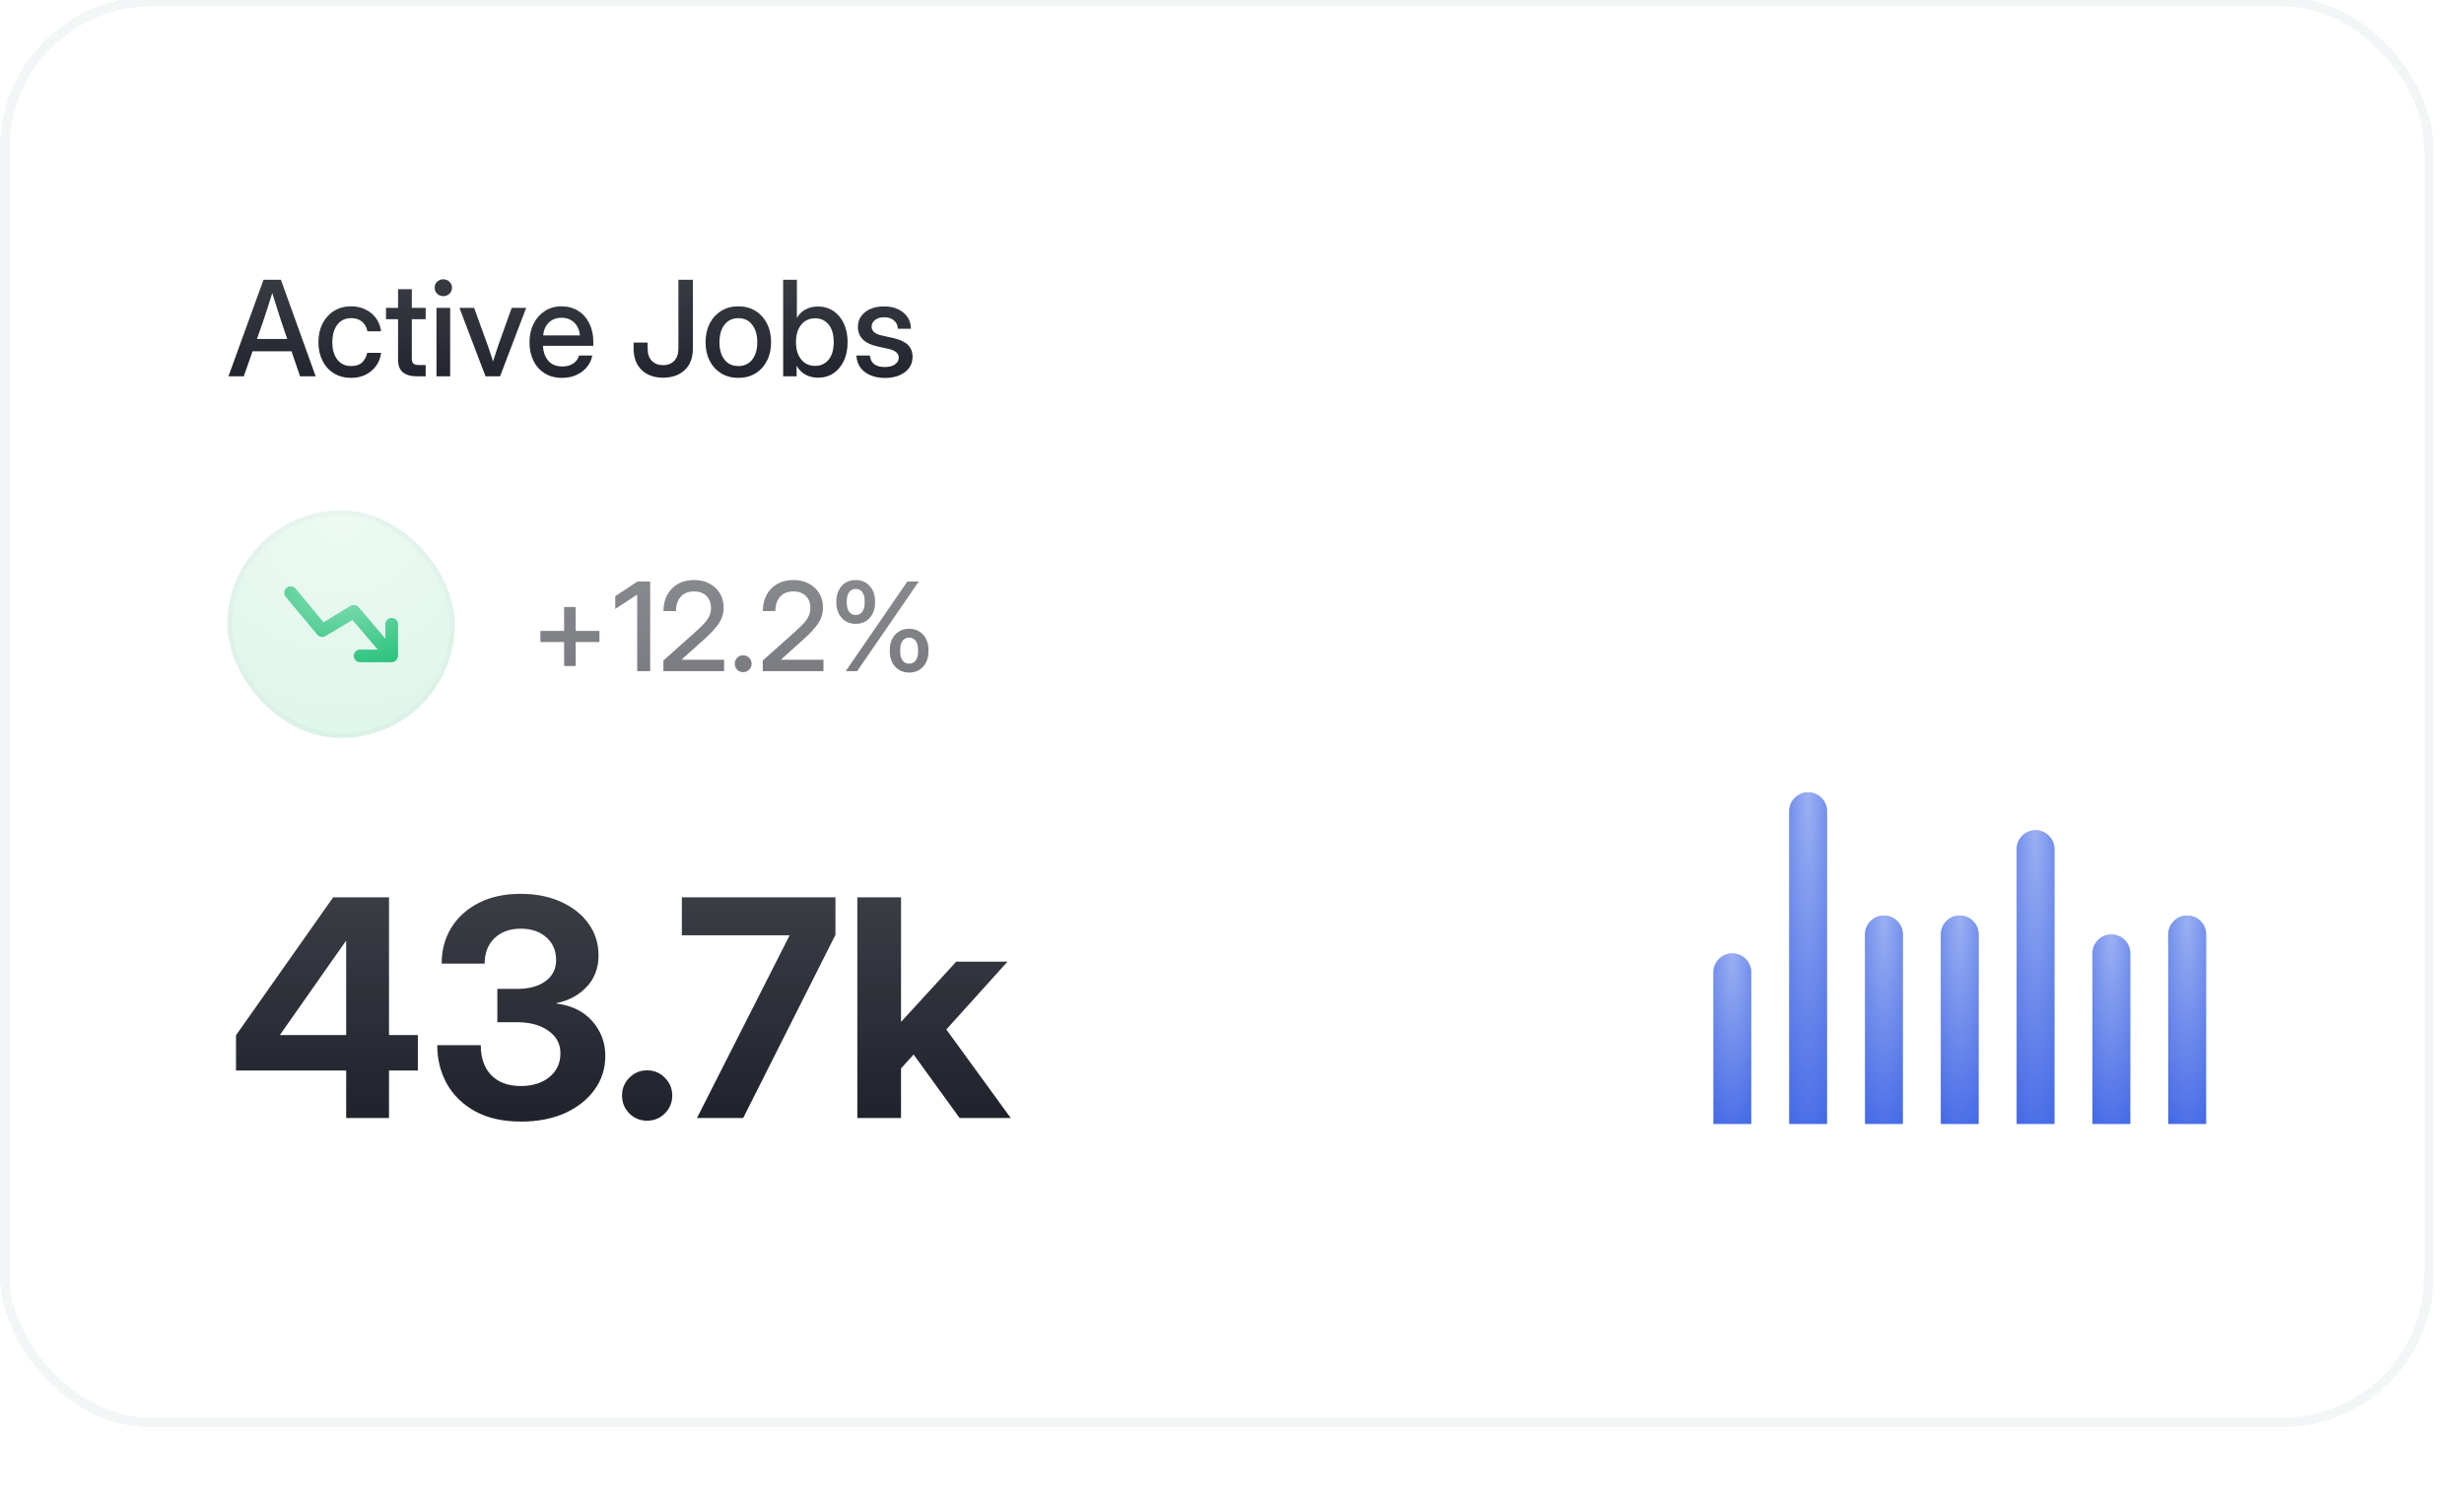 <svg width="162" height="99" viewBox="0 0 162 99" fill="none" xmlns="http://www.w3.org/2000/svg">
<g filter="url(#filter0_di_54_4052)">
<rect y="1" width="160" height="94.049" rx="9.969" fill="white" shape-rendering="crispEdges"/>
<rect x="0.312" y="1.312" width="159.377" height="93.426" rx="9.657" stroke="#F3F6F7" stroke-width="0.623" shape-rendering="crispEdges"/>
<path d="M15.021 25.953L17.326 19.607H18.467L20.754 25.953H19.728L19.166 24.305H16.606L16.026 25.953H15.021ZM16.891 23.5H18.889L18.505 22.376C18.42 22.114 18.329 21.835 18.233 21.537C18.136 21.238 18.026 20.884 17.901 20.472C17.773 20.884 17.661 21.238 17.564 21.537C17.468 21.835 17.375 22.114 17.287 22.376L16.891 23.5ZM23.084 26.055C22.655 26.055 22.279 25.956 21.955 25.757C21.634 25.559 21.384 25.283 21.206 24.931C21.027 24.576 20.937 24.17 20.937 23.713C20.937 23.25 21.027 22.841 21.206 22.486C21.387 22.131 21.639 21.855 21.959 21.656C22.28 21.454 22.655 21.353 23.084 21.353C23.442 21.353 23.761 21.424 24.042 21.566C24.326 21.706 24.556 21.899 24.732 22.146C24.908 22.393 25.015 22.675 25.052 22.993H24.157C24.112 22.741 23.998 22.533 23.817 22.371C23.635 22.209 23.392 22.129 23.088 22.129C22.699 22.129 22.395 22.272 22.177 22.559C21.958 22.846 21.849 23.23 21.849 23.713C21.849 24.19 21.958 24.57 22.177 24.854C22.395 25.138 22.699 25.28 23.088 25.28C23.398 25.28 23.636 25.202 23.804 25.046C23.971 24.887 24.085 24.676 24.145 24.412H25.052C25.018 24.724 24.913 25.005 24.736 25.255C24.56 25.502 24.33 25.698 24.047 25.843C23.763 25.985 23.442 26.055 23.084 26.055ZM27.986 21.456V22.197H27.075V24.765C27.075 24.933 27.109 25.049 27.177 25.114C27.245 25.18 27.369 25.212 27.547 25.212H27.986V25.953H27.42C26.588 25.953 26.172 25.596 26.172 24.88V22.197H25.38V21.456H26.172V20.229H27.075V21.456H27.986ZM28.698 25.953V21.456H29.596V25.953H28.698ZM29.145 20.68C28.986 20.68 28.851 20.628 28.74 20.523C28.632 20.415 28.578 20.284 28.578 20.131C28.578 19.975 28.632 19.844 28.74 19.739C28.851 19.631 28.986 19.577 29.145 19.577C29.304 19.577 29.439 19.631 29.549 19.739C29.66 19.844 29.715 19.975 29.715 20.131C29.715 20.284 29.66 20.415 29.549 20.523C29.439 20.628 29.304 20.68 29.145 20.68ZM31.922 25.953L30.209 21.456H31.172L32.066 23.922C32.129 24.098 32.189 24.274 32.245 24.45C32.302 24.626 32.359 24.8 32.416 24.974C32.472 24.8 32.529 24.626 32.586 24.45C32.643 24.274 32.701 24.098 32.761 23.922L33.642 21.456H34.592L32.876 25.953H31.922ZM36.956 26.055C36.51 26.055 36.127 25.955 35.806 25.753C35.488 25.552 35.242 25.275 35.069 24.923C34.899 24.568 34.814 24.165 34.814 23.713C34.814 23.256 34.903 22.85 35.082 22.495C35.261 22.14 35.508 21.862 35.823 21.66C36.138 21.456 36.5 21.353 36.909 21.353C37.335 21.353 37.704 21.453 38.017 21.652C38.332 21.85 38.576 22.127 38.749 22.482C38.922 22.834 39.009 23.242 39.009 23.704V23.947H35.7C35.717 24.353 35.833 24.681 36.049 24.931C36.267 25.181 36.574 25.306 36.969 25.306C37.264 25.306 37.507 25.239 37.697 25.106C37.887 24.972 38.014 24.799 38.076 24.586H38.941C38.887 24.876 38.766 25.131 38.579 25.353C38.394 25.574 38.161 25.747 37.88 25.872C37.602 25.994 37.294 26.055 36.956 26.055ZM35.708 23.266H38.132C38.095 22.908 37.968 22.625 37.752 22.418C37.537 22.208 37.258 22.103 36.918 22.103C36.577 22.103 36.299 22.208 36.083 22.418C35.87 22.625 35.745 22.908 35.708 23.266ZM43.596 26.043C43.014 26.043 42.545 25.875 42.191 25.54C41.836 25.205 41.658 24.728 41.658 24.109V23.738H42.578V24.113C42.578 24.471 42.67 24.745 42.855 24.935C43.039 25.126 43.285 25.221 43.592 25.221C43.898 25.221 44.144 25.126 44.329 24.935C44.513 24.745 44.605 24.471 44.605 24.113V19.607H45.555V24.118C45.555 24.737 45.375 25.212 45.014 25.544C44.657 25.877 44.184 26.043 43.596 26.043ZM48.545 26.055C48.116 26.055 47.74 25.956 47.416 25.757C47.093 25.559 46.84 25.283 46.658 24.931C46.48 24.579 46.39 24.173 46.39 23.713C46.39 23.247 46.48 22.838 46.658 22.486C46.84 22.131 47.093 21.855 47.416 21.656C47.74 21.454 48.116 21.353 48.545 21.353C48.974 21.353 49.349 21.454 49.67 21.656C49.993 21.855 50.245 22.131 50.423 22.486C50.605 22.838 50.696 23.247 50.696 23.713C50.696 24.173 50.605 24.579 50.423 24.931C50.245 25.283 49.993 25.559 49.67 25.757C49.349 25.956 48.974 26.055 48.545 26.055ZM48.545 25.28C48.931 25.28 49.235 25.138 49.457 24.854C49.678 24.57 49.789 24.19 49.789 23.713C49.789 23.23 49.677 22.846 49.452 22.559C49.231 22.272 48.928 22.129 48.545 22.129C48.162 22.129 47.858 22.272 47.634 22.559C47.412 22.843 47.301 23.227 47.301 23.713C47.301 24.193 47.412 24.575 47.634 24.859C47.855 25.14 48.159 25.28 48.545 25.28ZM53.775 26.043C53.483 26.043 53.215 25.979 52.97 25.851C52.729 25.723 52.533 25.529 52.383 25.268H52.374V25.953H51.492V19.607H52.391V22.107H52.4C52.544 21.857 52.738 21.671 52.979 21.549C53.22 21.427 53.487 21.366 53.78 21.366C54.166 21.366 54.505 21.466 54.798 21.664C55.09 21.86 55.317 22.134 55.479 22.486C55.644 22.836 55.726 23.242 55.726 23.704C55.726 24.167 55.645 24.575 55.483 24.927C55.321 25.276 55.094 25.55 54.802 25.749C54.509 25.945 54.167 26.043 53.775 26.043ZM53.592 25.268C53.956 25.268 54.25 25.134 54.474 24.867C54.701 24.6 54.815 24.213 54.815 23.704C54.815 23.196 54.701 22.809 54.474 22.542C54.25 22.272 53.956 22.137 53.592 22.137C53.209 22.137 52.902 22.28 52.672 22.567C52.445 22.851 52.331 23.23 52.331 23.704C52.331 24.176 52.445 24.555 52.672 24.842C52.902 25.126 53.209 25.268 53.592 25.268ZM58.184 26.06C57.84 26.06 57.531 26.004 57.255 25.894C56.98 25.783 56.757 25.618 56.586 25.4C56.419 25.181 56.325 24.91 56.305 24.586H57.191C57.242 25.091 57.567 25.344 58.167 25.344C58.45 25.344 58.675 25.286 58.84 25.17C59.007 25.053 59.091 24.905 59.091 24.727C59.091 24.573 59.031 24.451 58.912 24.36C58.793 24.267 58.636 24.198 58.443 24.156L57.698 23.99C56.838 23.802 56.407 23.374 56.407 22.704C56.407 22.306 56.565 21.982 56.88 21.733C57.198 21.483 57.614 21.358 58.128 21.358C58.636 21.358 59.054 21.49 59.38 21.754C59.71 22.015 59.88 22.373 59.892 22.827H59.031C59.028 22.608 58.946 22.428 58.784 22.286C58.622 22.141 58.408 22.069 58.141 22.069C57.886 22.069 57.682 22.129 57.532 22.248C57.382 22.367 57.306 22.513 57.306 22.686C57.306 22.84 57.363 22.963 57.477 23.057C57.593 23.151 57.752 23.22 57.954 23.266L58.72 23.436C59.157 23.533 59.48 23.682 59.687 23.883C59.894 24.085 59.998 24.349 59.998 24.676C59.998 24.962 59.919 25.209 59.76 25.417C59.603 25.621 59.389 25.78 59.116 25.894C58.844 26.004 58.533 26.06 58.184 26.06Z" fill="#161922"/>
<path d="M15.021 25.953L17.326 19.607H18.467L20.754 25.953H19.728L19.166 24.305H16.606L16.026 25.953H15.021ZM16.891 23.5H18.889L18.505 22.376C18.42 22.114 18.329 21.835 18.233 21.537C18.136 21.238 18.026 20.884 17.901 20.472C17.773 20.884 17.661 21.238 17.564 21.537C17.468 21.835 17.375 22.114 17.287 22.376L16.891 23.5ZM23.084 26.055C22.655 26.055 22.279 25.956 21.955 25.757C21.634 25.559 21.384 25.283 21.206 24.931C21.027 24.576 20.937 24.17 20.937 23.713C20.937 23.25 21.027 22.841 21.206 22.486C21.387 22.131 21.639 21.855 21.959 21.656C22.28 21.454 22.655 21.353 23.084 21.353C23.442 21.353 23.761 21.424 24.042 21.566C24.326 21.706 24.556 21.899 24.732 22.146C24.908 22.393 25.015 22.675 25.052 22.993H24.157C24.112 22.741 23.998 22.533 23.817 22.371C23.635 22.209 23.392 22.129 23.088 22.129C22.699 22.129 22.395 22.272 22.177 22.559C21.958 22.846 21.849 23.23 21.849 23.713C21.849 24.19 21.958 24.57 22.177 24.854C22.395 25.138 22.699 25.28 23.088 25.28C23.398 25.28 23.636 25.202 23.804 25.046C23.971 24.887 24.085 24.676 24.145 24.412H25.052C25.018 24.724 24.913 25.005 24.736 25.255C24.56 25.502 24.33 25.698 24.047 25.843C23.763 25.985 23.442 26.055 23.084 26.055ZM27.986 21.456V22.197H27.075V24.765C27.075 24.933 27.109 25.049 27.177 25.114C27.245 25.18 27.369 25.212 27.547 25.212H27.986V25.953H27.42C26.588 25.953 26.172 25.596 26.172 24.88V22.197H25.38V21.456H26.172V20.229H27.075V21.456H27.986ZM28.698 25.953V21.456H29.596V25.953H28.698ZM29.145 20.68C28.986 20.68 28.851 20.628 28.74 20.523C28.632 20.415 28.578 20.284 28.578 20.131C28.578 19.975 28.632 19.844 28.74 19.739C28.851 19.631 28.986 19.577 29.145 19.577C29.304 19.577 29.439 19.631 29.549 19.739C29.66 19.844 29.715 19.975 29.715 20.131C29.715 20.284 29.66 20.415 29.549 20.523C29.439 20.628 29.304 20.68 29.145 20.68ZM31.922 25.953L30.209 21.456H31.172L32.066 23.922C32.129 24.098 32.189 24.274 32.245 24.45C32.302 24.626 32.359 24.8 32.416 24.974C32.472 24.8 32.529 24.626 32.586 24.45C32.643 24.274 32.701 24.098 32.761 23.922L33.642 21.456H34.592L32.876 25.953H31.922ZM36.956 26.055C36.51 26.055 36.127 25.955 35.806 25.753C35.488 25.552 35.242 25.275 35.069 24.923C34.899 24.568 34.814 24.165 34.814 23.713C34.814 23.256 34.903 22.85 35.082 22.495C35.261 22.14 35.508 21.862 35.823 21.66C36.138 21.456 36.5 21.353 36.909 21.353C37.335 21.353 37.704 21.453 38.017 21.652C38.332 21.85 38.576 22.127 38.749 22.482C38.922 22.834 39.009 23.242 39.009 23.704V23.947H35.7C35.717 24.353 35.833 24.681 36.049 24.931C36.267 25.181 36.574 25.306 36.969 25.306C37.264 25.306 37.507 25.239 37.697 25.106C37.887 24.972 38.014 24.799 38.076 24.586H38.941C38.887 24.876 38.766 25.131 38.579 25.353C38.394 25.574 38.161 25.747 37.88 25.872C37.602 25.994 37.294 26.055 36.956 26.055ZM35.708 23.266H38.132C38.095 22.908 37.968 22.625 37.752 22.418C37.537 22.208 37.258 22.103 36.918 22.103C36.577 22.103 36.299 22.208 36.083 22.418C35.87 22.625 35.745 22.908 35.708 23.266ZM43.596 26.043C43.014 26.043 42.545 25.875 42.191 25.54C41.836 25.205 41.658 24.728 41.658 24.109V23.738H42.578V24.113C42.578 24.471 42.67 24.745 42.855 24.935C43.039 25.126 43.285 25.221 43.592 25.221C43.898 25.221 44.144 25.126 44.329 24.935C44.513 24.745 44.605 24.471 44.605 24.113V19.607H45.555V24.118C45.555 24.737 45.375 25.212 45.014 25.544C44.657 25.877 44.184 26.043 43.596 26.043ZM48.545 26.055C48.116 26.055 47.74 25.956 47.416 25.757C47.093 25.559 46.84 25.283 46.658 24.931C46.48 24.579 46.39 24.173 46.39 23.713C46.39 23.247 46.48 22.838 46.658 22.486C46.84 22.131 47.093 21.855 47.416 21.656C47.74 21.454 48.116 21.353 48.545 21.353C48.974 21.353 49.349 21.454 49.67 21.656C49.993 21.855 50.245 22.131 50.423 22.486C50.605 22.838 50.696 23.247 50.696 23.713C50.696 24.173 50.605 24.579 50.423 24.931C50.245 25.283 49.993 25.559 49.67 25.757C49.349 25.956 48.974 26.055 48.545 26.055ZM48.545 25.28C48.931 25.28 49.235 25.138 49.457 24.854C49.678 24.57 49.789 24.19 49.789 23.713C49.789 23.23 49.677 22.846 49.452 22.559C49.231 22.272 48.928 22.129 48.545 22.129C48.162 22.129 47.858 22.272 47.634 22.559C47.412 22.843 47.301 23.227 47.301 23.713C47.301 24.193 47.412 24.575 47.634 24.859C47.855 25.14 48.159 25.28 48.545 25.28ZM53.775 26.043C53.483 26.043 53.215 25.979 52.97 25.851C52.729 25.723 52.533 25.529 52.383 25.268H52.374V25.953H51.492V19.607H52.391V22.107H52.4C52.544 21.857 52.738 21.671 52.979 21.549C53.22 21.427 53.487 21.366 53.78 21.366C54.166 21.366 54.505 21.466 54.798 21.664C55.09 21.86 55.317 22.134 55.479 22.486C55.644 22.836 55.726 23.242 55.726 23.704C55.726 24.167 55.645 24.575 55.483 24.927C55.321 25.276 55.094 25.55 54.802 25.749C54.509 25.945 54.167 26.043 53.775 26.043ZM53.592 25.268C53.956 25.268 54.25 25.134 54.474 24.867C54.701 24.6 54.815 24.213 54.815 23.704C54.815 23.196 54.701 22.809 54.474 22.542C54.25 22.272 53.956 22.137 53.592 22.137C53.209 22.137 52.902 22.28 52.672 22.567C52.445 22.851 52.331 23.23 52.331 23.704C52.331 24.176 52.445 24.555 52.672 24.842C52.902 25.126 53.209 25.268 53.592 25.268ZM58.184 26.06C57.84 26.06 57.531 26.004 57.255 25.894C56.98 25.783 56.757 25.618 56.586 25.4C56.419 25.181 56.325 24.91 56.305 24.586H57.191C57.242 25.091 57.567 25.344 58.167 25.344C58.45 25.344 58.675 25.286 58.84 25.17C59.007 25.053 59.091 24.905 59.091 24.727C59.091 24.573 59.031 24.451 58.912 24.36C58.793 24.267 58.636 24.198 58.443 24.156L57.698 23.99C56.838 23.802 56.407 23.374 56.407 22.704C56.407 22.306 56.565 21.982 56.88 21.733C57.198 21.483 57.614 21.358 58.128 21.358C58.636 21.358 59.054 21.49 59.38 21.754C59.71 22.015 59.88 22.373 59.892 22.827H59.031C59.028 22.608 58.946 22.428 58.784 22.286C58.622 22.141 58.408 22.069 58.141 22.069C57.886 22.069 57.682 22.129 57.532 22.248C57.382 22.367 57.306 22.513 57.306 22.686C57.306 22.84 57.363 22.963 57.477 23.057C57.593 23.151 57.752 23.22 57.954 23.266L58.72 23.436C59.157 23.533 59.48 23.682 59.687 23.883C59.894 24.085 59.998 24.349 59.998 24.676C59.998 24.962 59.919 25.209 59.76 25.417C59.603 25.621 59.389 25.78 59.116 25.894C58.844 26.004 58.533 26.06 58.184 26.06Z" fill="url(#paint0_linear_54_4052)" fill-opacity="0.2"/>
<g clip-path="url(#clip0_54_4052)">
<rect x="14.953" y="34.78" width="14.953" height="14.953" rx="7.477" fill="#1DBF73" fill-opacity="0.16"/>
<rect x="14.953" y="34.78" width="14.953" height="14.953" rx="7.477" fill="url(#paint1_radial_54_4052)" fill-opacity="0.5" style="mix-blend-mode:overlay"/>
<rect x="15.109" y="34.936" width="14.642" height="14.642" rx="7.321" stroke="black" stroke-opacity="0.02" stroke-width="0.312"/>
<path d="M26.168 42.257C26.168 42.028 25.982 41.842 25.753 41.842C25.523 41.842 25.337 42.028 25.337 42.257V43.212L23.576 41.135C23.445 40.982 23.222 40.945 23.049 41.048L21.275 42.132L19.427 39.914C19.332 39.8 19.183 39.745 19.037 39.77C18.89 39.795 18.768 39.897 18.717 40.036C18.665 40.175 18.692 40.332 18.787 40.446L20.864 42.938C20.994 43.095 21.22 43.134 21.396 43.029L23.173 41.962L24.835 43.918H23.676C23.447 43.918 23.261 44.104 23.261 44.334C23.261 44.563 23.447 44.749 23.676 44.749H25.753C25.804 44.748 25.855 44.738 25.902 44.72L25.96 44.687C25.982 44.676 26.003 44.663 26.023 44.649C26.046 44.629 26.065 44.605 26.081 44.579C26.095 44.56 26.107 44.541 26.118 44.521C26.128 44.498 26.136 44.474 26.139 44.45C26.156 44.413 26.166 44.374 26.168 44.334V42.257Z" fill="#1DBF73"/>
<path d="M26.168 42.257C26.168 42.028 25.982 41.842 25.753 41.842C25.523 41.842 25.337 42.028 25.337 42.257V43.212L23.576 41.135C23.445 40.982 23.222 40.945 23.049 41.048L21.275 42.132L19.427 39.914C19.332 39.8 19.183 39.745 19.037 39.77C18.89 39.795 18.768 39.897 18.717 40.036C18.665 40.175 18.692 40.332 18.787 40.446L20.864 42.938C20.994 43.095 21.22 43.134 21.396 43.029L23.173 41.962L24.835 43.918H23.676C23.447 43.918 23.261 44.104 23.261 44.334C23.261 44.563 23.447 44.749 23.676 44.749H25.753C25.804 44.748 25.855 44.738 25.902 44.72L25.96 44.687C25.982 44.676 26.003 44.663 26.023 44.649C26.046 44.629 26.065 44.605 26.081 44.579C26.095 44.56 26.107 44.541 26.118 44.521C26.128 44.498 26.136 44.474 26.139 44.45C26.156 44.413 26.166 44.374 26.168 44.334V42.257Z" fill="url(#paint2_radial_54_4052)" fill-opacity="0.5" style="mix-blend-mode:overlay"/>
<g opacity="0.6">
<path d="M37.09 44.999V43.421H35.532V42.694H37.09V41.12H37.849V42.694H39.411V43.421H37.849V44.999H37.09Z" fill="#161922"/>
<path d="M37.09 44.999V43.421H35.532V42.694H37.09V41.12H37.849V42.694H39.411V43.421H37.849V44.999H37.09Z" fill="url(#paint3_linear_54_4052)" fill-opacity="0.2"/>
</g>
<g opacity="0.6">
<path d="M42.746 39.443V45.336H41.896V40.305H41.892L40.452 41.246V40.408L41.919 39.443H42.746ZM43.616 45.336V44.639L45.736 42.749C45.96 42.546 46.147 42.364 46.297 42.203C46.448 42.04 46.56 41.879 46.634 41.721C46.71 41.563 46.748 41.385 46.748 41.187C46.748 40.852 46.648 40.587 46.448 40.392C46.247 40.194 45.974 40.095 45.629 40.095C45.255 40.095 44.963 40.211 44.755 40.443C44.547 40.675 44.443 40.99 44.443 41.389H43.624C43.624 40.985 43.706 40.631 43.869 40.325C44.035 40.019 44.267 39.78 44.565 39.609C44.866 39.435 45.219 39.348 45.625 39.348C46.005 39.348 46.341 39.424 46.634 39.577C46.926 39.727 47.156 39.938 47.322 40.21C47.49 40.479 47.575 40.791 47.575 41.147C47.575 41.54 47.467 41.895 47.251 42.211C47.034 42.525 46.714 42.872 46.289 43.251L44.81 44.58V44.588H47.606V45.336H43.616ZM48.86 45.403C48.707 45.403 48.577 45.35 48.469 45.245C48.363 45.136 48.31 45.005 48.31 44.849C48.31 44.696 48.363 44.566 48.469 44.458C48.577 44.349 48.707 44.295 48.86 44.295C49.016 44.295 49.146 44.349 49.252 44.458C49.36 44.566 49.414 44.696 49.414 44.849C49.414 45.005 49.36 45.136 49.252 45.245C49.146 45.35 49.016 45.403 48.86 45.403ZM50.15 45.336V44.639L52.269 42.749C52.493 42.546 52.681 42.364 52.831 42.203C52.981 42.04 53.093 41.879 53.167 41.721C53.244 41.563 53.282 41.385 53.282 41.187C53.282 40.852 53.182 40.587 52.981 40.392C52.781 40.194 52.508 40.095 52.163 40.095C51.788 40.095 51.497 40.211 51.288 40.443C51.08 40.675 50.976 40.99 50.976 41.389H50.157C50.157 40.985 50.239 40.631 50.403 40.325C50.569 40.019 50.801 39.78 51.099 39.609C51.399 39.435 51.753 39.348 52.159 39.348C52.538 39.348 52.874 39.424 53.167 39.577C53.46 39.727 53.689 39.938 53.855 40.21C54.024 40.479 54.108 40.791 54.108 41.147C54.108 41.54 54 41.895 53.784 42.211C53.568 42.525 53.248 42.872 52.823 43.251L51.344 44.58V44.588H54.14V45.336H50.15ZM59.776 45.431C59.52 45.431 59.297 45.371 59.107 45.253C58.918 45.134 58.769 44.97 58.66 44.762C58.555 44.554 58.502 44.317 58.502 44.05V43.932C58.502 43.665 58.555 43.428 58.66 43.22C58.769 43.011 58.918 42.848 59.107 42.729C59.297 42.611 59.52 42.551 59.776 42.551C60.029 42.551 60.25 42.611 60.44 42.729C60.63 42.848 60.778 43.011 60.883 43.22C60.991 43.428 61.045 43.665 61.045 43.932V44.05C61.045 44.317 60.991 44.554 60.883 44.762C60.778 44.97 60.63 45.134 60.44 45.253C60.25 45.371 60.029 45.431 59.776 45.431ZM56.26 42.227C56.007 42.227 55.784 42.168 55.592 42.049C55.402 41.93 55.254 41.767 55.149 41.559C55.043 41.35 54.99 41.113 54.99 40.847V40.728C54.99 40.462 55.043 40.224 55.149 40.016C55.254 39.808 55.402 39.645 55.592 39.526C55.784 39.407 56.007 39.348 56.26 39.348C56.516 39.348 56.738 39.407 56.928 39.526C57.118 39.645 57.266 39.808 57.371 40.016C57.477 40.224 57.529 40.462 57.529 40.728V40.847C57.529 41.113 57.477 41.35 57.371 41.559C57.266 41.767 57.118 41.93 56.928 42.049C56.738 42.168 56.516 42.227 56.26 42.227ZM55.607 45.336L59.657 39.443H60.405L56.355 45.336H55.607ZM59.776 44.845C59.955 44.845 60.097 44.777 60.203 44.639C60.308 44.5 60.361 44.303 60.361 44.05V43.932C60.361 43.678 60.308 43.482 60.203 43.342C60.097 43.203 59.955 43.133 59.776 43.133C59.594 43.133 59.449 43.203 59.341 43.342C59.235 43.482 59.183 43.678 59.183 43.932V44.05C59.183 44.303 59.235 44.5 59.341 44.639C59.449 44.777 59.594 44.845 59.776 44.845ZM56.26 41.646C56.442 41.646 56.586 41.576 56.691 41.436C56.796 41.296 56.849 41.1 56.849 40.847V40.728C56.849 40.475 56.796 40.279 56.691 40.139C56.586 39.999 56.442 39.929 56.26 39.929C56.081 39.929 55.937 39.999 55.829 40.139C55.723 40.279 55.671 40.475 55.671 40.728V40.847C55.671 41.1 55.723 41.296 55.829 41.436C55.937 41.576 56.081 41.646 56.26 41.646Z" fill="#161922"/>
<path d="M42.746 39.443V45.336H41.896V40.305H41.892L40.452 41.246V40.408L41.919 39.443H42.746ZM43.616 45.336V44.639L45.736 42.749C45.96 42.546 46.147 42.364 46.297 42.203C46.448 42.04 46.56 41.879 46.634 41.721C46.71 41.563 46.748 41.385 46.748 41.187C46.748 40.852 46.648 40.587 46.448 40.392C46.247 40.194 45.974 40.095 45.629 40.095C45.255 40.095 44.963 40.211 44.755 40.443C44.547 40.675 44.443 40.99 44.443 41.389H43.624C43.624 40.985 43.706 40.631 43.869 40.325C44.035 40.019 44.267 39.78 44.565 39.609C44.866 39.435 45.219 39.348 45.625 39.348C46.005 39.348 46.341 39.424 46.634 39.577C46.926 39.727 47.156 39.938 47.322 40.21C47.49 40.479 47.575 40.791 47.575 41.147C47.575 41.54 47.467 41.895 47.251 42.211C47.034 42.525 46.714 42.872 46.289 43.251L44.81 44.58V44.588H47.606V45.336H43.616ZM48.86 45.403C48.707 45.403 48.577 45.35 48.469 45.245C48.363 45.136 48.31 45.005 48.31 44.849C48.31 44.696 48.363 44.566 48.469 44.458C48.577 44.349 48.707 44.295 48.86 44.295C49.016 44.295 49.146 44.349 49.252 44.458C49.36 44.566 49.414 44.696 49.414 44.849C49.414 45.005 49.36 45.136 49.252 45.245C49.146 45.35 49.016 45.403 48.86 45.403ZM50.15 45.336V44.639L52.269 42.749C52.493 42.546 52.681 42.364 52.831 42.203C52.981 42.04 53.093 41.879 53.167 41.721C53.244 41.563 53.282 41.385 53.282 41.187C53.282 40.852 53.182 40.587 52.981 40.392C52.781 40.194 52.508 40.095 52.163 40.095C51.788 40.095 51.497 40.211 51.288 40.443C51.08 40.675 50.976 40.99 50.976 41.389H50.157C50.157 40.985 50.239 40.631 50.403 40.325C50.569 40.019 50.801 39.78 51.099 39.609C51.399 39.435 51.753 39.348 52.159 39.348C52.538 39.348 52.874 39.424 53.167 39.577C53.46 39.727 53.689 39.938 53.855 40.21C54.024 40.479 54.108 40.791 54.108 41.147C54.108 41.54 54 41.895 53.784 42.211C53.568 42.525 53.248 42.872 52.823 43.251L51.344 44.58V44.588H54.14V45.336H50.15ZM59.776 45.431C59.52 45.431 59.297 45.371 59.107 45.253C58.918 45.134 58.769 44.97 58.66 44.762C58.555 44.554 58.502 44.317 58.502 44.05V43.932C58.502 43.665 58.555 43.428 58.66 43.22C58.769 43.011 58.918 42.848 59.107 42.729C59.297 42.611 59.52 42.551 59.776 42.551C60.029 42.551 60.25 42.611 60.44 42.729C60.63 42.848 60.778 43.011 60.883 43.22C60.991 43.428 61.045 43.665 61.045 43.932V44.05C61.045 44.317 60.991 44.554 60.883 44.762C60.778 44.97 60.63 45.134 60.44 45.253C60.25 45.371 60.029 45.431 59.776 45.431ZM56.26 42.227C56.007 42.227 55.784 42.168 55.592 42.049C55.402 41.93 55.254 41.767 55.149 41.559C55.043 41.35 54.99 41.113 54.99 40.847V40.728C54.99 40.462 55.043 40.224 55.149 40.016C55.254 39.808 55.402 39.645 55.592 39.526C55.784 39.407 56.007 39.348 56.26 39.348C56.516 39.348 56.738 39.407 56.928 39.526C57.118 39.645 57.266 39.808 57.371 40.016C57.477 40.224 57.529 40.462 57.529 40.728V40.847C57.529 41.113 57.477 41.35 57.371 41.559C57.266 41.767 57.118 41.93 56.928 42.049C56.738 42.168 56.516 42.227 56.26 42.227ZM55.607 45.336L59.657 39.443H60.405L56.355 45.336H55.607ZM59.776 44.845C59.955 44.845 60.097 44.777 60.203 44.639C60.308 44.5 60.361 44.303 60.361 44.05V43.932C60.361 43.678 60.308 43.482 60.203 43.342C60.097 43.203 59.955 43.133 59.776 43.133C59.594 43.133 59.449 43.203 59.341 43.342C59.235 43.482 59.183 43.678 59.183 43.932V44.05C59.183 44.303 59.235 44.5 59.341 44.639C59.449 44.777 59.594 44.845 59.776 44.845ZM56.26 41.646C56.442 41.646 56.586 41.576 56.691 41.436C56.796 41.296 56.849 41.1 56.849 40.847V40.728C56.849 40.475 56.796 40.279 56.691 40.139C56.586 39.999 56.442 39.929 56.26 39.929C56.081 39.929 55.937 39.999 55.829 40.139C55.723 40.279 55.671 40.475 55.671 40.728V40.847C55.671 41.1 55.723 41.296 55.829 41.436C55.937 41.576 56.081 41.646 56.26 41.646Z" fill="url(#paint4_linear_54_4052)" fill-opacity="0.2"/>
</g>
</g>
<path d="M15.518 71.593V69.276L21.904 60.212H25.574V69.266H27.473V71.593H25.574V74.718H22.761V71.593H15.518ZM22.761 69.266V63.075H22.741L18.409 69.247V69.266H22.761ZM34.268 74.951C33.067 74.951 32.055 74.724 31.23 74.27C30.413 73.816 29.793 73.209 29.371 72.45C28.956 71.69 28.748 70.85 28.748 69.928H31.61C31.61 70.772 31.84 71.431 32.301 71.904C32.769 72.378 33.414 72.615 34.239 72.615C35.011 72.615 35.637 72.42 36.117 72.031C36.604 71.635 36.848 71.113 36.848 70.464C36.848 69.847 36.585 69.354 36.059 68.984C35.54 68.607 34.852 68.419 33.995 68.419H32.7V66.229H33.995C34.781 66.229 35.404 66.06 35.864 65.722C36.332 65.379 36.565 64.915 36.565 64.33C36.565 63.707 36.348 63.208 35.913 62.831C35.485 62.455 34.927 62.267 34.239 62.267C33.525 62.267 32.95 62.474 32.516 62.89C32.081 63.305 31.863 63.863 31.863 64.564H29.04C29.04 63.681 29.251 62.896 29.673 62.208C30.101 61.514 30.705 60.968 31.484 60.573C32.262 60.177 33.181 59.979 34.239 59.979C35.232 59.979 36.111 60.154 36.877 60.505C37.649 60.849 38.253 61.325 38.688 61.936C39.129 62.539 39.35 63.237 39.35 64.029C39.35 64.846 39.093 65.531 38.581 66.083C38.068 66.634 37.403 66.995 36.585 67.163V67.193C37.597 67.322 38.386 67.712 38.95 68.361C39.515 69.01 39.797 69.766 39.797 70.629C39.797 71.466 39.561 72.209 39.087 72.858C38.62 73.507 37.971 74.02 37.14 74.397C36.309 74.766 35.352 74.951 34.268 74.951ZM42.543 74.893C42.089 74.893 41.699 74.734 41.375 74.416C41.056 74.092 40.898 73.699 40.898 73.238C40.898 72.784 41.056 72.394 41.375 72.07C41.699 71.745 42.089 71.583 42.543 71.583C43.004 71.583 43.393 71.745 43.711 72.07C44.035 72.394 44.198 72.784 44.198 73.238C44.198 73.699 44.035 74.092 43.711 74.416C43.393 74.734 43.004 74.893 42.543 74.893ZM45.824 74.718L51.908 62.724V62.705H44.831V60.212H54.926V62.675L48.861 74.718H45.824ZM56.367 74.718V60.212H59.239V68.371H59.268L62.87 64.438H66.238L62.218 68.896L66.452 74.718H63.094L60.066 70.541L59.239 71.457V74.718H56.367Z" fill="#161922"/>
<path d="M15.518 71.593V69.276L21.904 60.212H25.574V69.266H27.473V71.593H25.574V74.718H22.761V71.593H15.518ZM22.761 69.266V63.075H22.741L18.409 69.247V69.266H22.761ZM34.268 74.951C33.067 74.951 32.055 74.724 31.23 74.27C30.413 73.816 29.793 73.209 29.371 72.45C28.956 71.69 28.748 70.85 28.748 69.928H31.61C31.61 70.772 31.84 71.431 32.301 71.904C32.769 72.378 33.414 72.615 34.239 72.615C35.011 72.615 35.637 72.42 36.117 72.031C36.604 71.635 36.848 71.113 36.848 70.464C36.848 69.847 36.585 69.354 36.059 68.984C35.54 68.607 34.852 68.419 33.995 68.419H32.7V66.229H33.995C34.781 66.229 35.404 66.06 35.864 65.722C36.332 65.379 36.565 64.915 36.565 64.33C36.565 63.707 36.348 63.208 35.913 62.831C35.485 62.455 34.927 62.267 34.239 62.267C33.525 62.267 32.95 62.474 32.516 62.89C32.081 63.305 31.863 63.863 31.863 64.564H29.04C29.04 63.681 29.251 62.896 29.673 62.208C30.101 61.514 30.705 60.968 31.484 60.573C32.262 60.177 33.181 59.979 34.239 59.979C35.232 59.979 36.111 60.154 36.877 60.505C37.649 60.849 38.253 61.325 38.688 61.936C39.129 62.539 39.35 63.237 39.35 64.029C39.35 64.846 39.093 65.531 38.581 66.083C38.068 66.634 37.403 66.995 36.585 67.163V67.193C37.597 67.322 38.386 67.712 38.95 68.361C39.515 69.01 39.797 69.766 39.797 70.629C39.797 71.466 39.561 72.209 39.087 72.858C38.62 73.507 37.971 74.02 37.14 74.397C36.309 74.766 35.352 74.951 34.268 74.951ZM42.543 74.893C42.089 74.893 41.699 74.734 41.375 74.416C41.056 74.092 40.898 73.699 40.898 73.238C40.898 72.784 41.056 72.394 41.375 72.07C41.699 71.745 42.089 71.583 42.543 71.583C43.004 71.583 43.393 71.745 43.711 72.07C44.035 72.394 44.198 72.784 44.198 73.238C44.198 73.699 44.035 74.092 43.711 74.416C43.393 74.734 43.004 74.893 42.543 74.893ZM45.824 74.718L51.908 62.724V62.705H44.831V60.212H54.926V62.675L48.861 74.718H45.824ZM56.367 74.718V60.212H59.239V68.371H59.268L62.87 64.438H66.238L62.218 68.896L66.452 74.718H63.094L60.066 70.541L59.239 71.457V74.718H56.367Z" fill="url(#paint5_linear_54_4052)" fill-opacity="0.2"/>
<path d="M112.648 65.142C112.648 64.454 113.206 63.896 113.894 63.896C114.582 63.896 115.14 64.454 115.14 65.142V75.111H112.648V65.142Z" fill="#3860E4"/>
<path d="M112.648 65.142C112.648 64.454 113.206 63.896 113.894 63.896C114.582 63.896 115.14 64.454 115.14 65.142V75.111H112.648V65.142Z" fill="url(#paint6_radial_54_4052)" fill-opacity="0.5" style="mix-blend-mode:overlay"/>
<path d="M117.632 54.55C117.632 53.862 118.19 53.304 118.878 53.304C119.567 53.304 120.124 53.862 120.124 54.55V75.111H117.632V54.55Z" fill="#3860E4"/>
<path d="M117.632 54.55C117.632 53.862 118.19 53.304 118.878 53.304C119.567 53.304 120.124 53.862 120.124 54.55V75.111H117.632V54.55Z" fill="url(#paint7_radial_54_4052)" fill-opacity="0.5" style="mix-blend-mode:overlay"/>
<path d="M122.617 62.65C122.617 61.962 123.175 61.404 123.863 61.404C124.551 61.404 125.109 61.962 125.109 62.65V75.111H122.617V62.65Z" fill="#3860E4"/>
<path d="M122.617 62.65C122.617 61.962 123.175 61.404 123.863 61.404C124.551 61.404 125.109 61.962 125.109 62.65V75.111H122.617V62.65Z" fill="url(#paint8_radial_54_4052)" fill-opacity="0.5" style="mix-blend-mode:overlay"/>
<path d="M127.601 62.65C127.601 61.962 128.159 61.404 128.847 61.404C129.535 61.404 130.093 61.962 130.093 62.65V75.111H127.601V62.65Z" fill="#3860E4"/>
<path d="M127.601 62.65C127.601 61.962 128.159 61.404 128.847 61.404C129.535 61.404 130.093 61.962 130.093 62.65V75.111H127.601V62.65Z" fill="url(#paint9_radial_54_4052)" fill-opacity="0.5" style="mix-blend-mode:overlay"/>
<path d="M132.586 57.043C132.586 56.355 133.143 55.797 133.832 55.797C134.52 55.797 135.078 56.355 135.078 57.043V75.111H132.586V57.043Z" fill="#3860E4"/>
<path d="M132.586 57.043C132.586 56.355 133.143 55.797 133.832 55.797C134.52 55.797 135.078 56.355 135.078 57.043V75.111H132.586V57.043Z" fill="url(#paint10_radial_54_4052)" fill-opacity="0.5" style="mix-blend-mode:overlay"/>
<path d="M137.57 63.896C137.57 63.208 138.128 62.65 138.816 62.65C139.504 62.65 140.062 63.208 140.062 63.896V75.111H137.57V63.896Z" fill="#3860E4"/>
<path d="M137.57 63.896C137.57 63.208 138.128 62.65 138.816 62.65C139.504 62.65 140.062 63.208 140.062 63.896V75.111H137.57V63.896Z" fill="url(#paint11_radial_54_4052)" fill-opacity="0.5" style="mix-blend-mode:overlay"/>
<path d="M142.554 62.65C142.554 61.962 143.112 61.404 143.801 61.404C144.489 61.404 145.047 61.962 145.047 62.65V75.111H142.554V62.65Z" fill="#3860E4"/>
<path d="M142.554 62.65C142.554 61.962 143.112 61.404 143.801 61.404C144.489 61.404 145.047 61.962 145.047 62.65V75.111H142.554V62.65Z" fill="url(#paint12_radial_54_4052)" fill-opacity="0.5" style="mix-blend-mode:overlay"/>
</g>
<defs>
<filter id="filter0_di_54_4052" x="-3.029" y="-2.029" width="166.057" height="100.106" filterUnits="userSpaceOnUse" color-interpolation-filters="sRGB">
<feFlood flood-opacity="0" result="BackgroundImageFix"/>
<feColorMatrix in="SourceAlpha" type="matrix" values="0 0 0 0 0 0 0 0 0 0 0 0 0 0 0 0 0 0 127 0" result="hardAlpha"/>
<feOffset dy="1.211"/>
<feGaussianBlur stdDeviation="0.909"/>
<feComposite in2="hardAlpha" operator="out"/>
<feColorMatrix type="matrix" values="0 0 0 0 0.062 0 0 0 0 0.062 0 0 0 0 0.062 0 0 0 0.16 0"/>
<feBlend mode="normal" in2="BackgroundImageFix" result="effect1_dropShadow_54_4052"/>
<feBlend mode="normal" in="SourceGraphic" in2="effect1_dropShadow_54_4052" result="shape"/>
<feColorMatrix in="SourceAlpha" type="matrix" values="0 0 0 0 0 0 0 0 0 0 0 0 0 0 0 0 0 0 127 0" result="hardAlpha"/>
<feOffset dy="-2.423"/>
<feGaussianBlur stdDeviation="1.211"/>
<feComposite in2="hardAlpha" operator="arithmetic" k2="-1" k3="1"/>
<feColorMatrix type="matrix" values="0 0 0 0 1 0 0 0 0 1 0 0 0 0 1 0 0 0 0.6 0"/>
<feBlend mode="normal" in2="shape" result="effect2_innerShadow_54_4052"/>
</filter>
<linearGradient id="paint0_linear_54_4052" x1="37.639" y1="15.953" x2="37.639" y2="29.796" gradientUnits="userSpaceOnUse">
<stop stop-color="white"/>
<stop offset="1" stop-color="white" stop-opacity="0"/>
</linearGradient>
<radialGradient id="paint1_radial_54_4052" cx="0" cy="0" r="1" gradientUnits="userSpaceOnUse" gradientTransform="translate(22.43 34.78) rotate(90) scale(18.692)">
<stop stop-color="white"/>
<stop offset="1" stop-color="white" stop-opacity="0"/>
</radialGradient>
<radialGradient id="paint2_radial_54_4052" cx="0" cy="0" r="1" gradientUnits="userSpaceOnUse" gradientTransform="translate(22.43 39.764) rotate(90) scale(6.231 9.346)">
<stop stop-color="white"/>
<stop offset="1" stop-color="white" stop-opacity="0"/>
</radialGradient>
<linearGradient id="paint3_linear_54_4052" x1="37.583" y1="35.336" x2="37.583" y2="49.178" gradientUnits="userSpaceOnUse">
<stop stop-color="white"/>
<stop offset="1" stop-color="white" stop-opacity="0"/>
</linearGradient>
<linearGradient id="paint4_linear_54_4052" x1="51.04" y1="35.336" x2="51.04" y2="49.178" gradientUnits="userSpaceOnUse">
<stop stop-color="white"/>
<stop offset="1" stop-color="white" stop-opacity="0"/>
</linearGradient>
<linearGradient id="paint5_linear_54_4052" x1="40.716" y1="54.718" x2="40.716" y2="80.096" gradientUnits="userSpaceOnUse">
<stop stop-color="white"/>
<stop offset="1" stop-color="white" stop-opacity="0"/>
</linearGradient>
<radialGradient id="paint6_radial_54_4052" cx="0" cy="0" r="1" gradientUnits="userSpaceOnUse" gradientTransform="translate(113.894 63.896) rotate(90) scale(14.019 3.115)">
<stop stop-color="white"/>
<stop offset="1" stop-color="white" stop-opacity="0"/>
</radialGradient>
<radialGradient id="paint7_radial_54_4052" cx="0" cy="0" r="1" gradientUnits="userSpaceOnUse" gradientTransform="translate(118.878 53.304) rotate(90) scale(27.259 3.115)">
<stop stop-color="white"/>
<stop offset="1" stop-color="white" stop-opacity="0"/>
</radialGradient>
<radialGradient id="paint8_radial_54_4052" cx="0" cy="0" r="1" gradientUnits="userSpaceOnUse" gradientTransform="translate(123.863 61.404) rotate(90) scale(17.134 3.115)">
<stop stop-color="white"/>
<stop offset="1" stop-color="white" stop-opacity="0"/>
</radialGradient>
<radialGradient id="paint9_radial_54_4052" cx="0" cy="0" r="1" gradientUnits="userSpaceOnUse" gradientTransform="translate(128.847 61.404) rotate(90) scale(17.134 3.115)">
<stop stop-color="white"/>
<stop offset="1" stop-color="white" stop-opacity="0"/>
</radialGradient>
<radialGradient id="paint10_radial_54_4052" cx="0" cy="0" r="1" gradientUnits="userSpaceOnUse" gradientTransform="translate(133.832 55.797) rotate(90) scale(24.143 3.115)">
<stop stop-color="white"/>
<stop offset="1" stop-color="white" stop-opacity="0"/>
</radialGradient>
<radialGradient id="paint11_radial_54_4052" cx="0" cy="0" r="1" gradientUnits="userSpaceOnUse" gradientTransform="translate(138.816 62.65) rotate(90) scale(15.576 3.115)">
<stop stop-color="white"/>
<stop offset="1" stop-color="white" stop-opacity="0"/>
</radialGradient>
<radialGradient id="paint12_radial_54_4052" cx="0" cy="0" r="1" gradientUnits="userSpaceOnUse" gradientTransform="translate(143.801 61.404) rotate(90) scale(17.134 3.115)">
<stop stop-color="white"/>
<stop offset="1" stop-color="white" stop-opacity="0"/>
</radialGradient>
<clipPath id="clip0_54_4052">
<rect width="46.854" height="24.922" fill="white" transform="translate(14.953 29.796)"/>
</clipPath>
</defs>
</svg>
